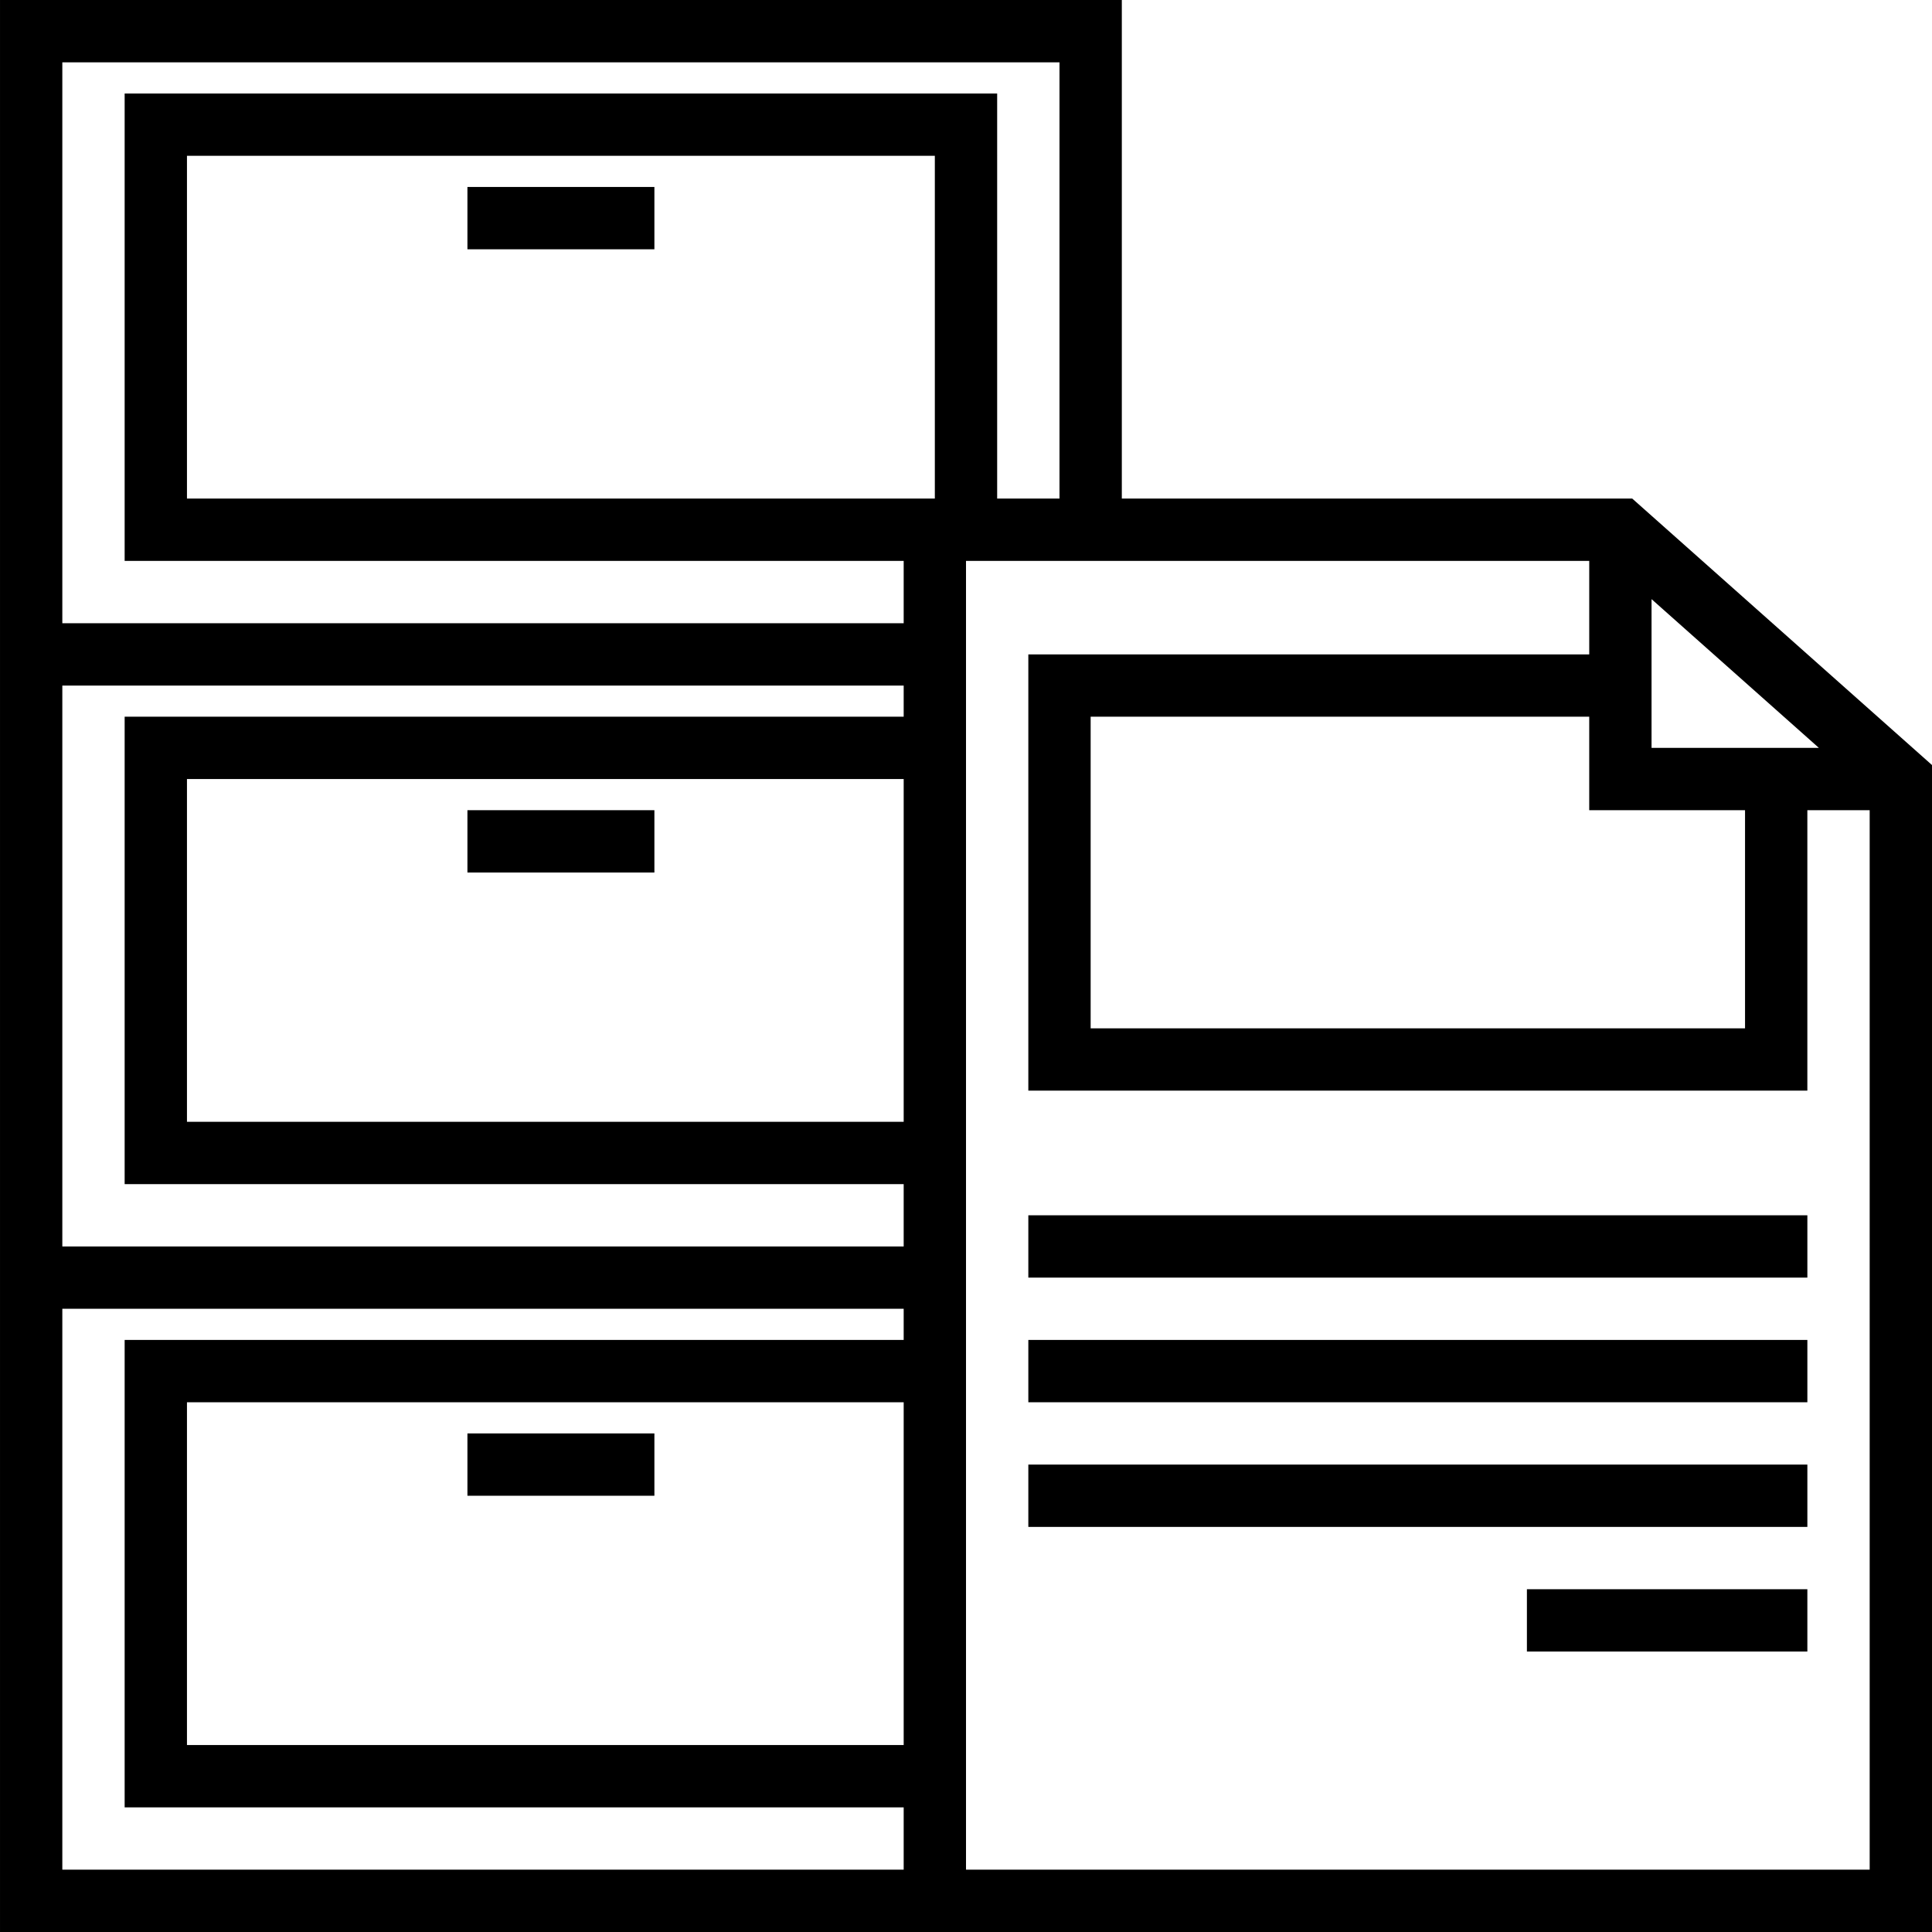 <?xml version="1.0" encoding="iso-8859-1"?>
<!-- Uploaded to: SVG Repo, www.svgrepo.com, Generator: SVG Repo Mixer Tools -->
<svg fill="#000000" version="1.1" id="Layer_1" xmlns="http://www.w3.org/2000/svg" xmlns:xlink="http://www.w3.org/1999/xlink" 
	 viewBox="0 0 295.238 295.238" xml:space="preserve">
<g>
	<g>
		<g>
			<rect x="71.43" y="28.571" width="28.571" height="9.524"/>
			<rect x="71.43" y="123.81" width="28.571" height="9.524"/>
			<rect x="71.43" y="219.048" width="28.571" height="9.524"/>
			<path d="M249.43,76.19h-78V0H0.001v295.238h138.095h28.571h128.571V116.91L249.43,76.19z M252.381,91.557l25.571,22.729h-25.571
				V91.557z M266.667,123.81v33.333h-100v-47.619h76.19v14.286H266.667z M138.097,285.715H9.524v-0.001V200h128.571v4.762H19.048
				v71.429h119.048V285.715z M138.096,214.286v52.381H28.571v-52.381H138.096z M138.097,190.477H9.524v-85.714h128.571v4.762H19.048
				v71.428h119.048V190.477z M138.096,119.048v52.381H28.571v-52.381H138.096z M138.097,95.239H9.524V9.524h152.381V76.19h-9.524
				V14.286H19.048v71.429h119.048V95.239z M142.857,76.19h-4.762H28.571V23.81h114.286V76.19z M285.714,285.715H166.667v-0.001
				H147.62v-9.524v-71.429v-23.81v-71.429v-23.81h4.762h90.476V100h-85.714v66.667H276.19V123.81h9.524V285.715z"/>
			<rect x="157.144" y="185.714" width="119.048" height="9.524"/>
			<rect x="157.144" y="204.762" width="119.048" height="9.524"/>
			<rect x="157.144" y="223.81" width="119.048" height="9.524"/>
			<rect x="233.334" y="242.857" width="42.857" height="9.524"/>
		</g>
	</g>
</g>
</svg>